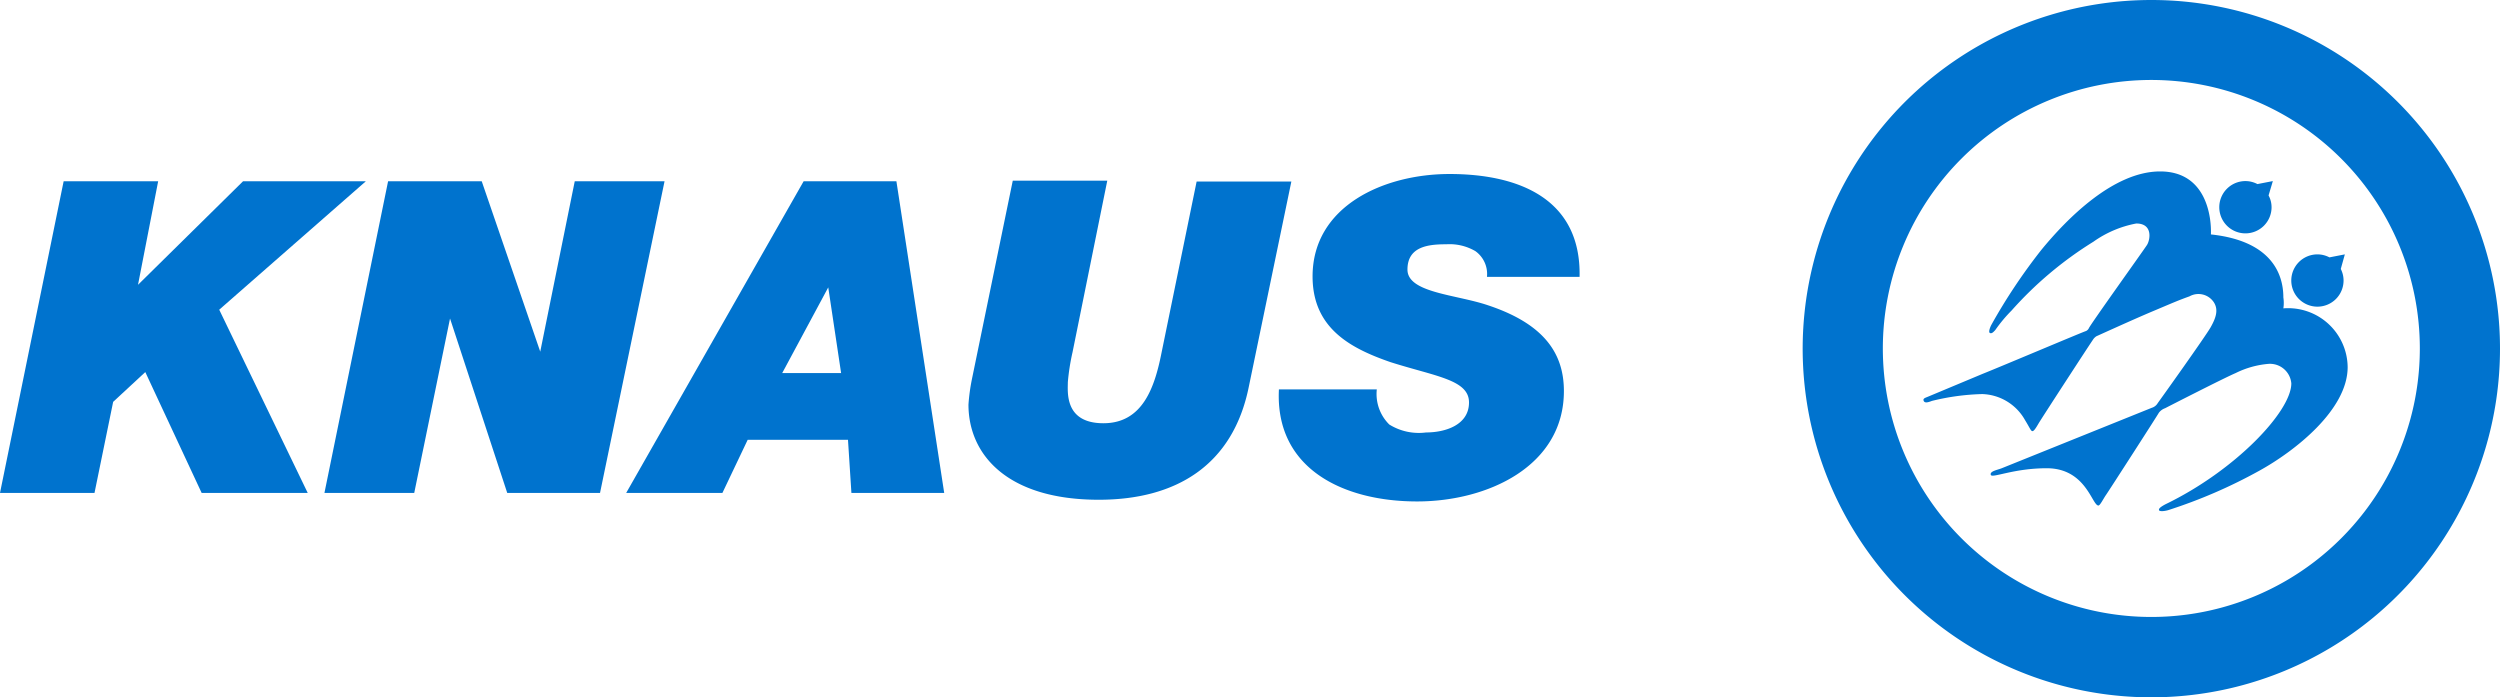 <?xml version="1.0" encoding="UTF-8"?> <svg xmlns="http://www.w3.org/2000/svg" id="logo-knaus-white" width="222.535" height="62.072" viewBox="0 0 222.535 62.072"><path id="Path_34" data-name="Path 34" d="M74.871,8.12c-5.856,0-12.189,2.861-12.189,9.118,0,4.635,3.415,6.409,6.943,7.63,4.025,1.278,6.982,1.564,6.982,3.586s-2.136,2.671-3.815,2.671a4.979,4.979,0,0,1-3.281-.706A3.815,3.815,0,0,1,68.4,27.291H59.687c-.362,7.058,5.723,9.976,12.3,9.976,6.295,0,13.067-3.147,13.067-9.824,0-3.3-1.7-5.952-6.734-7.63-2.842-.973-7.191-1.106-7.191-3.186s1.908-2.251,3.453-2.251a4.559,4.559,0,0,1,2.594.61,2.5,2.5,0,0,1,1.03,2.289H86.45C86.6,10.333,81.052,8.12,74.871,8.12Z" transform="translate(54.155 7.369)" fill="#0073ce"></path><path id="Path_35" data-name="Path 35" d="M73.937,8.506H65.505l-3.128,15.26c-.61,3.071-1.679,6.257-5.169,6.257s-3.167-2.8-3.167-3.662a19.475,19.475,0,0,1,.42-2.671l3.09-15.26H49.139L45.5,26.113a17.168,17.168,0,0,0-.305,2.251c0,4.426,3.415,8.47,11.6,8.47,6.886,0,11.941-3.071,13.353-10.053Z" transform="translate(41.012 7.651)" fill="#0073ce"></path><path id="Path_36" data-name="Path 36" d="M45.413,8.46H37.42L34.349,23.625,29.141,8.46H20.805L15.14,36.2h7.993l3.186-15.527L31.411,36.2h8.26Z" transform="translate(13.74 7.678)" fill="#0073ce"></path><path id="Path_37" data-name="Path 37" d="M32.562,8.46H21.632l-9.347,9.213L14.078,8.46H5.665L0,36.2H8.412l1.66-8.107,2.861-2.651L17.95,36.2h9.442l-7.878-16.31Z" transform="translate(0 7.678)" fill="#0073ce"></path><path id="Path_38" data-name="Path 38" d="M43.107,25.533l4.1-7.63,1.145,7.63ZM53.274,8.46h-8.26L29.22,36.2h8.565l2.251-4.731h8.927l.305,4.731h8.26Z" transform="translate(26.519 7.678)" fill="#0073ce"></path><path id="Path_39" data-name="Path 39" d="M105.328,37.739c-.572,0-1.106-3.319-4.6-3.319-2.957,0-4.864.916-4.979.591s.591-.439.973-.591l13.353-5.379a.916.916,0,0,0,.534-.42c.267-.362,4.273-5.971,4.712-6.753s.725-1.526.286-2.213a1.641,1.641,0,0,0-2.175-.534c-1.011.362-1.431.553-3.243,1.316s-4.9,2.175-5.036,2.232a1.049,1.049,0,0,0-.343.362c-.134.172-4.54,6.943-4.807,7.4s-.42.687-.553.687-.248-.324-.649-.973a4.521,4.521,0,0,0-3.815-2.327,20.7,20.7,0,0,0-4.483.61c-.343.134-.63.21-.725,0s.114-.267.343-.362l4.883-2.041c1.583-.629,9.118-3.815,9.213-3.815a.553.553,0,0,0,.248-.229c0-.153,4.9-6.982,5.189-7.439s.534-1.908-.954-1.908a9.652,9.652,0,0,0-3.815,1.621A32.924,32.924,0,0,0,97.6,20.38a12.992,12.992,0,0,0-1.45,1.736c-.172.191-.324.343-.477.267s0-.477.114-.706A50.568,50.568,0,0,1,100.235,15c2.308-2.823,6.448-7,10.587-7s4.578,4.082,4.521,5.608c5.208.553,6.448,3.338,6.448,5.608a3.186,3.186,0,0,1,0,.973,5.3,5.3,0,0,1,5.723,5.227c0,3.815-4.731,7.5-7.878,9.233a45.151,45.151,0,0,1-8.126,3.51c-.439.114-.744.1-.782,0s0-.229.572-.534c6.2-2.995,11.2-8.26,11.2-10.759a1.908,1.908,0,0,0-2.041-1.736,8.107,8.107,0,0,0-2.919.82c-1.03.439-6.1,3.033-6.276,3.128a1.163,1.163,0,0,0-.553.4c-.134.248-4.483,7-4.712,7.325S105.48,37.739,105.328,37.739Z" transform="translate(81.46 7.26)" fill="#0073ce"></path><path id="Path_40" data-name="Path 40" d="M111.689,11.87l-1.373.267a2.27,2.27,0,0,0-1.068-.267,2.327,2.327,0,1,0,2.327,2.327,2.289,2.289,0,0,0-.248-1.03Z" transform="translate(97.035 10.773)" fill="#0073ce"></path><path id="Path_41" data-name="Path 41" d="M108.329,8.45l-1.373.267a2.27,2.27,0,0,0-1.068-.267,2.327,2.327,0,1,0,2.327,2.327,2.194,2.194,0,0,0-.267-1.049Z" transform="translate(93.986 7.669)" fill="#0073ce"></path><path id="Path_42" data-name="Path 42" d="M115.156,0a31.036,31.036,0,1,0,31.036,31.017A31.036,31.036,0,0,0,115.156,0Zm0,54.918a23.9,23.9,0,1,1,23.9-23.9A23.9,23.9,0,0,1,115.156,54.918Z" transform="translate(76.343 0)" fill="#0073ce"></path></svg> 
